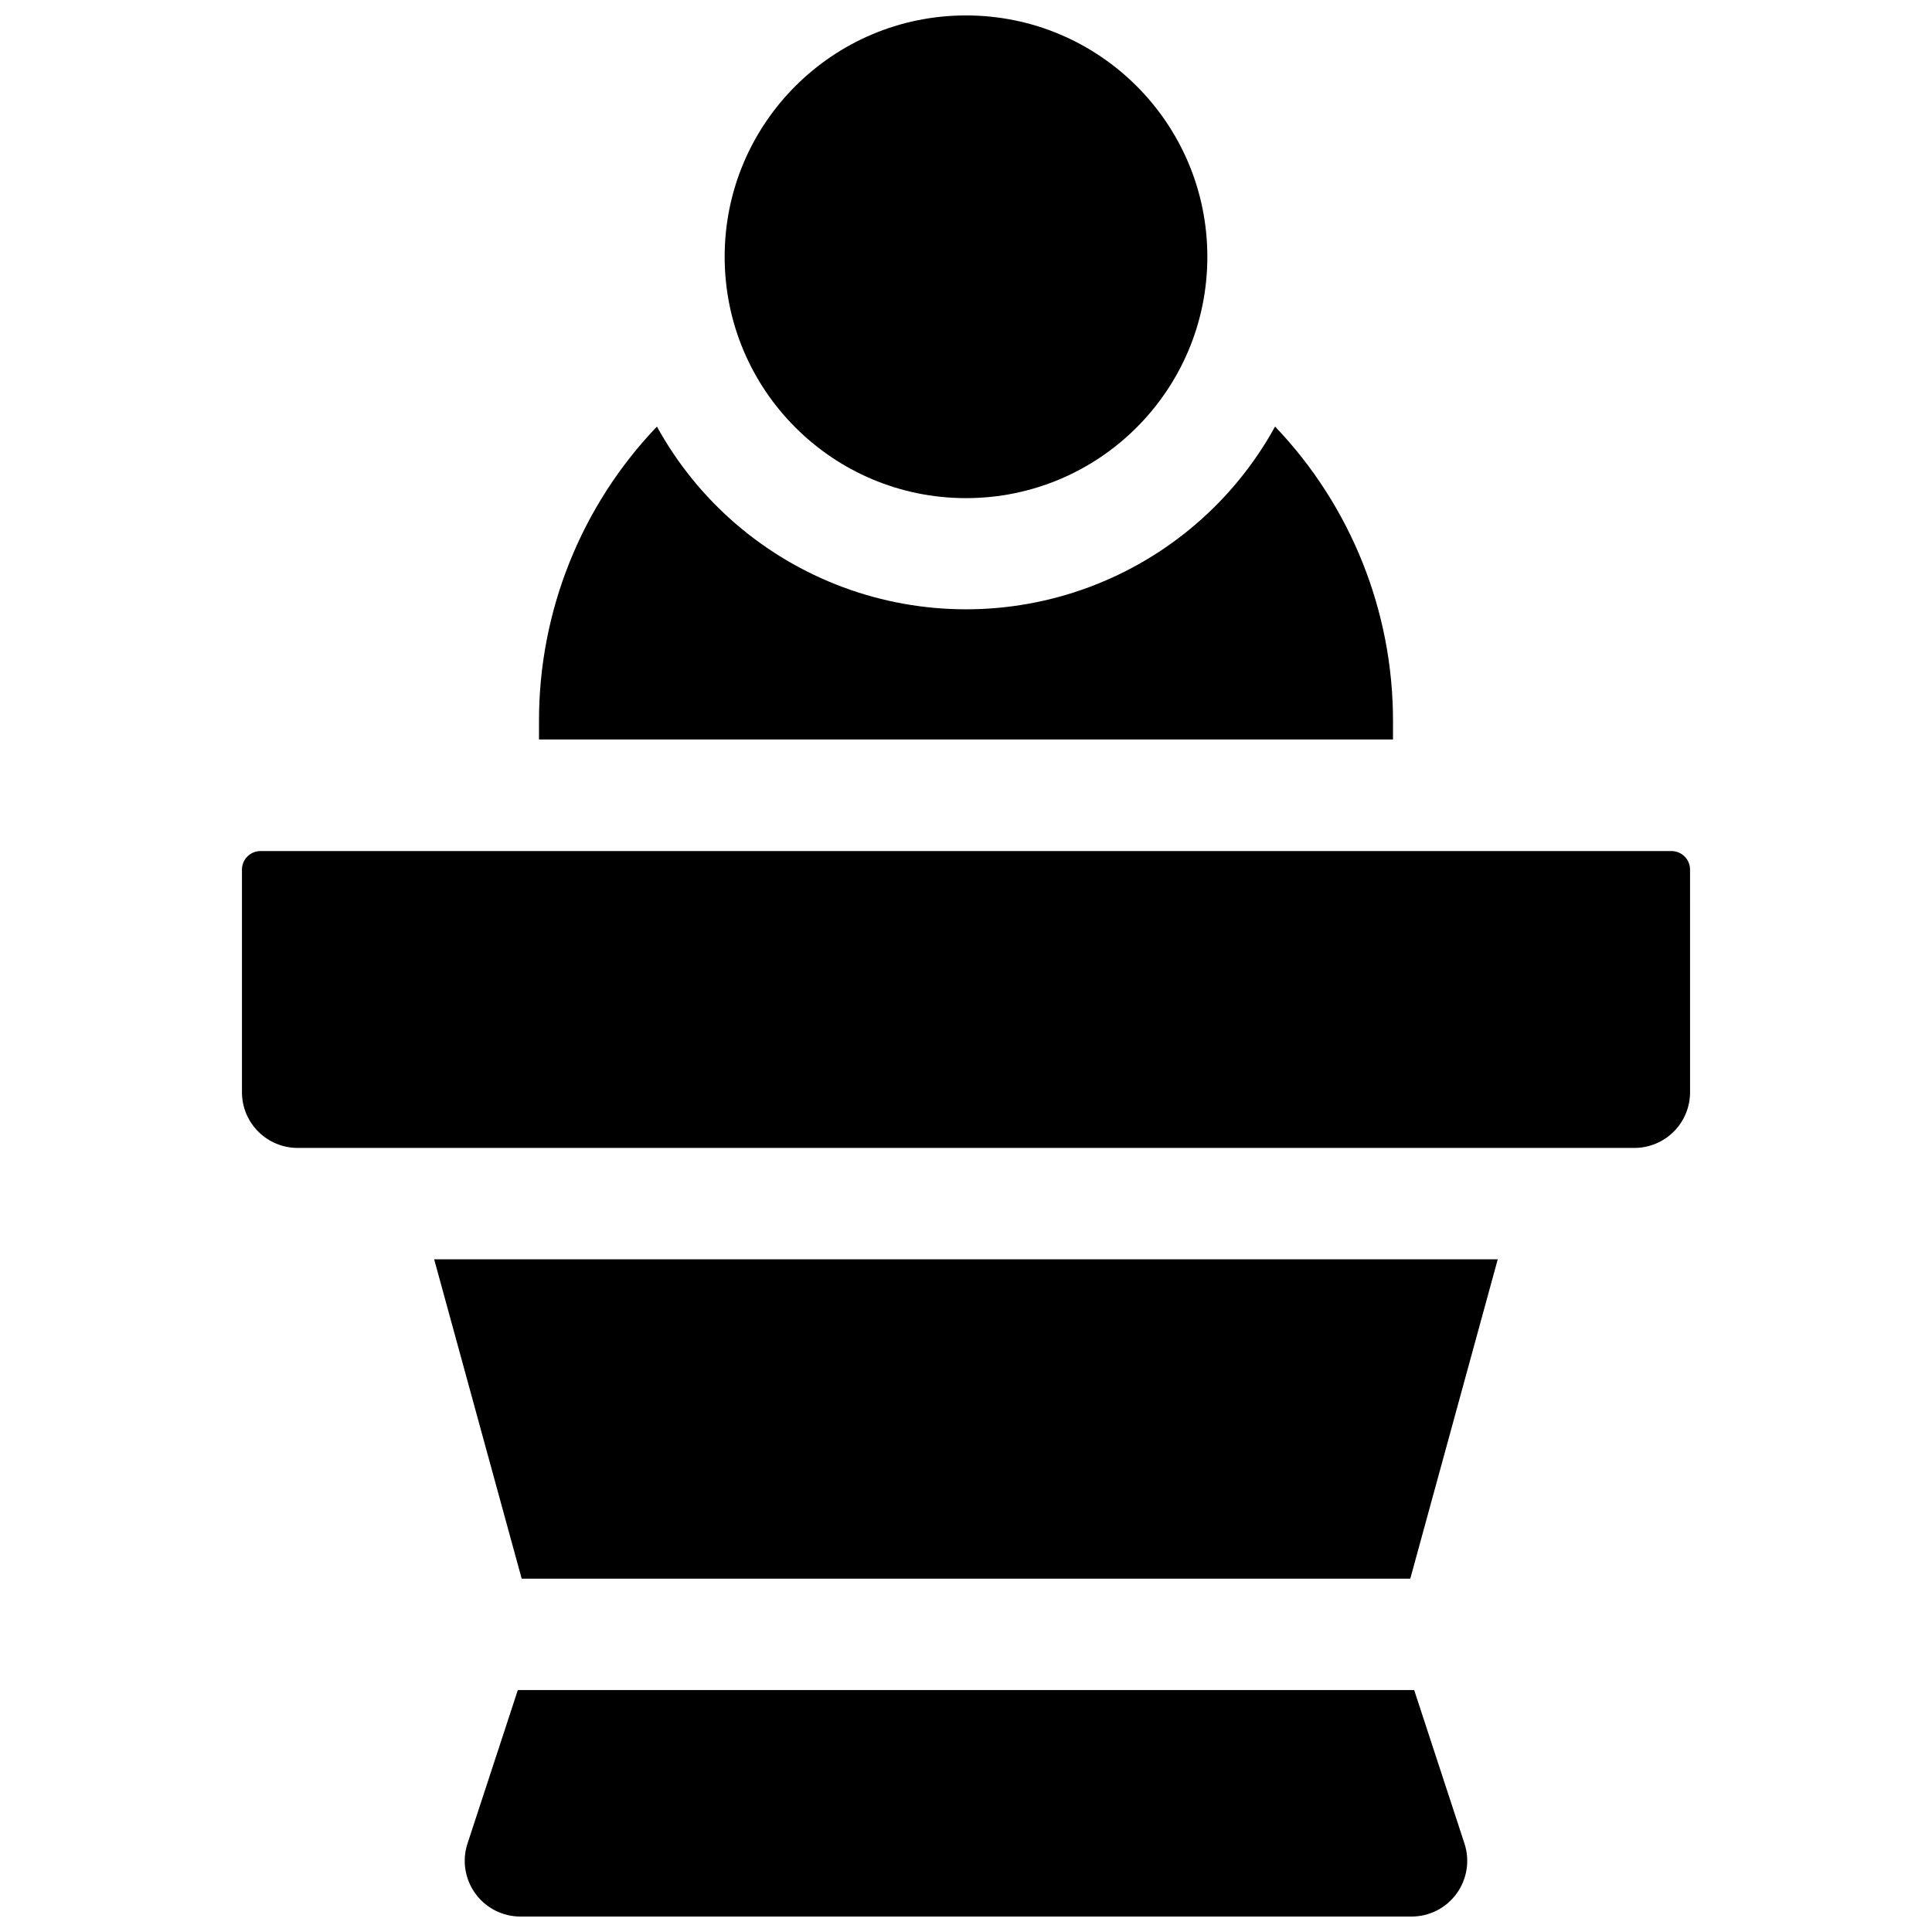 <?xml version="1.0" encoding="UTF-8"?>
<!-- Uploaded to: ICON Repo, www.iconrepo.com, Generator: ICON Repo Mixer Tools -->
<svg width="800px" height="800px" version="1.1" viewBox="144 144 512 512" xmlns="http://www.w3.org/2000/svg">
 <defs>
  <clipPath id="b">
   <path d="m336 148.09h128v128.91h-128z"/>
  </clipPath>
  <clipPath id="a">
   <path d="m267 591h266v60.902h-266z"/>
  </clipPath>
 </defs>
 <g clip-path="url(#b)">
  <path d="m463.96 212.05c0 35.324-28.633 63.961-63.957 63.961s-63.961-28.637-63.961-63.961c0-35.324 28.637-63.961 63.961-63.961s63.957 28.637 63.957 63.961"/>
 </g>
 <path d="m591.88 374.41c-0.027-2.699-2.223-4.871-4.918-4.871h-373.92c-2.699 0-4.894 2.172-4.922 4.871v59.039c0 3.918 1.555 7.672 4.324 10.438 2.769 2.769 6.523 4.324 10.438 4.324h354.24c3.918 0 7.672-1.555 10.438-4.324 2.769-2.766 4.324-6.519 4.324-10.438z"/>
 <path d="m513.16 335.05c0.02-29.055-11.176-57-31.254-78.004-10.805 19.648-28.312 34.758-49.328 42.57s-44.141 7.812-65.16 0c-21.016-7.812-38.523-22.922-49.328-42.57-20.078 21.004-31.273 48.949-31.25 78.004v4.922l226.32-0.004z"/>
 <path d="m282.25 562.36h235.49l23.18-84.625h-281.86z"/>
 <g clip-path="url(#a)">
  <path d="m518.77 591.88h-237.54l-13.332 40.668h-0.004c-1.473 4.496-0.699 9.426 2.074 13.254 2.777 3.832 7.219 6.102 11.949 6.102h236.16c4.731 0 9.176-2.269 11.949-6.102 2.773-3.828 3.547-8.758 2.074-13.254z"/>
 </g>
</svg>